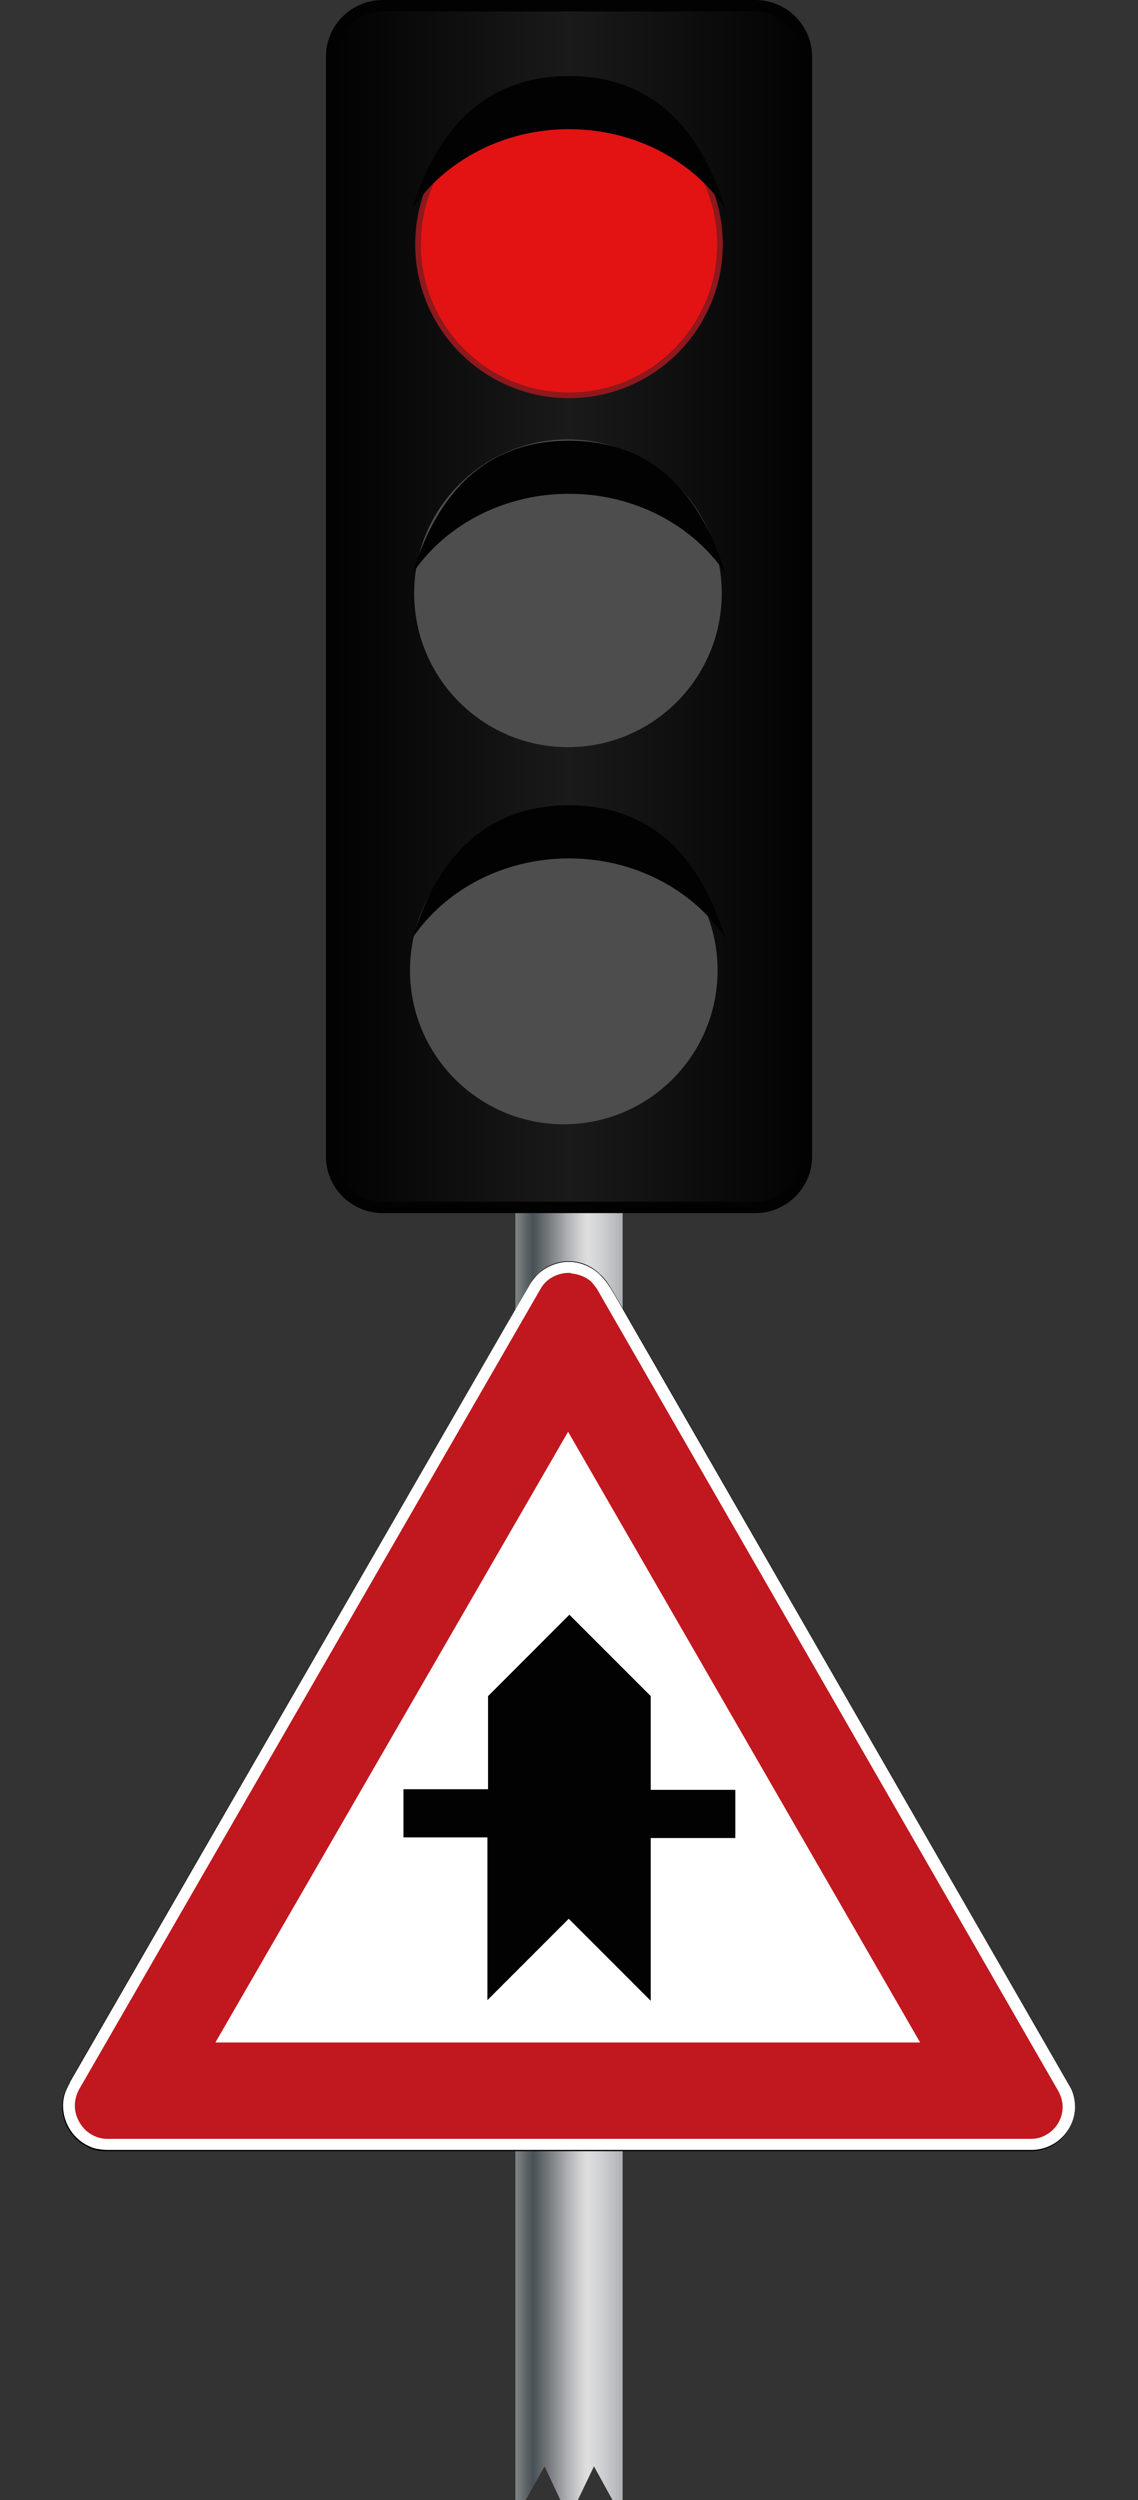 <?xml version="1.0" encoding="utf-8"?>
<!-- Generator: Adobe Illustrator 22.0.1, SVG Export Plug-In . SVG Version: 6.00 Build 0)  -->
<svg version="1.1" id="Layer_1" xmlns="http://www.w3.org/2000/svg" xmlns:xlink="http://www.w3.org/1999/xlink" x="0px" y="0px"
	 viewBox="0 0 218.6 480" style="enable-background:new 0 0 218.6 480;" xml:space="preserve">
<rect x="0" y="0" width="218.6" height="480" fill="#333333" stroke="none"/>
<style type="text/css">
	.st0{fill:url(#SVGID_1_);}
	.st1{fill:url(#SVGID_2_);}
	.st2{fill:#020203;}
	.st3{fill:#E31313;stroke:#8D181D;stroke-width:1.085;stroke-linejoin:round;}
	.st4{fill:#4D4D4D;stroke:#4D4D4D;stroke-width:1.085;stroke-linejoin:round;}
	.st5{fill:#FFFFFF;}
	.st6{fill:#C1171E;}
</style>
<g id="Layer_2_1_">
	<g>
		
			<linearGradient id="SVGID_1_" gradientUnits="userSpaceOnUse" x1="93.541" y1="126.376" x2="127.186" y2="126.376" gradientTransform="matrix(1 0 0 -1 0 481.276)">
			<stop  offset="0" style="stop-color:#E4E0DF"/>
			<stop  offset="0" style="stop-color:#DEDBD7"/>
			<stop  offset="4.220345e-02" style="stop-color:#CAC8C6"/>
			<stop  offset="0.123" style="stop-color:#9A9B9B"/>
			<stop  offset="0.234" style="stop-color:#585F62"/>
			<stop  offset="0.264" style="stop-color:#475155"/>
			<stop  offset="0.352" style="stop-color:#75797D"/>
			<stop  offset="0.452" style="stop-color:#ABACAF"/>
			<stop  offset="0.529" style="stop-color:#D0D0D2"/>
			<stop  offset="0.573" style="stop-color:#DFDFE0"/>
			<stop  offset="0.633" style="stop-color:#D4D5D7"/>
			<stop  offset="0.735" style="stop-color:#BABCBF"/>
			<stop  offset="0.864" style="stop-color:#8F969B"/>
			<stop  offset="0.876" style="stop-color:#8B9298"/>
			<stop  offset="1" style="stop-color:#D1D2D4"/>
			<stop  offset="1" style="stop-color:#A7A9AB"/>
		</linearGradient>
		<polygon class="st0" points="119.6,483.5 114.1,473.5 109.3,483.5 104.6,473.5 99,483.5 99,226.3 119.6,226.3 		"/>
		
			<linearGradient id="SVGID_2_" gradientUnits="userSpaceOnUse" x1="63.7" y1="364.876" x2="154.9" y2="364.876" gradientTransform="matrix(1 0 0 -1 0 481.276)">
			<stop  offset="5.494510e-03" style="stop-color:#020203"/>
			<stop  offset="0.5" style="stop-color:#1A1A1A"/>
			<stop  offset="1" style="stop-color:#020203"/>
		</linearGradient>
		<path class="st1" d="M145.1,231.7H73.5c-5.4,0-9.8-4.4-9.8-9.8v-211c0-5.4,4.4-9.8,9.8-9.8h71.6c5.4,0,9.8,4.4,9.8,9.8V222
			C154.9,227.3,150.5,231.7,145.1,231.7L145.1,231.7z"/>
		<path class="st2" d="M145.1,0c6,0,10.9,4.9,10.9,10.9V222c0,6-4.9,10.9-10.9,10.9H73.5c-6,0-10.9-4.9-10.9-10.9V10.9
			c0-6,4.9-10.9,10.9-10.9H145.1 M145.1,2.2H73.5c-4.8,0-8.7,3.9-8.7,8.7V222c0,4.8,3.9,8.7,8.7,8.7h71.6c4.8,0,8.7-3.9,8.7-8.7
			V10.9C153.8,6.1,149.9,2.2,145.1,2.2L145.1,2.2z"/>
		<circle class="st3" cx="109.3" cy="46.9" r="29"/>
		<circle class="st4" cx="108.3" cy="186.3" r="29"/>
		<path class="st2" d="M109.3,164.8c12.7,0,23.8,6.1,30,15.2c-4-12.8-12.1-25.4-30-25.4s-26.1,12.6-30,25.4
			C85.5,170.9,96.6,164.8,109.3,164.8z"/>
		<circle class="st4" cx="109.1" cy="113.9" r="29"/>
		<path class="st2" d="M109.3,94.8c12.7,0,23.8,6.1,30,15.2c-4-12.8-12.1-25.4-30-25.4s-26.1,12.6-30,25.4
			C85.5,100.9,96.6,94.8,109.3,94.8z"/>
		<path class="st2" d="M109.3,24.8c12.7,0,23.8,6.1,30,15.2c-4-12.8-12.1-25.4-30-25.4S83.2,27.2,79.2,40
			C85.5,30.9,96.6,24.8,109.3,24.8z"/>
	</g>
	<g id="g8206" transform="matrix(1.25,0,0,-1.25,0,743.623)">
		<g id="g8208">
			<path id="path8210" class="st5" d="M87.4,401.1c-1.7,0-3.5-0.7-4.8-2c-0.4-0.4-0.8-0.9-1.1-1.4l-3.5-6l0,0L10.7,275
				c0,0,0,0,0-0.1c-0.3-0.5-0.6-1.2-0.8-1.8c-1-3.6,1.2-7.3,4.8-8.3c0.6-0.2,1.2-0.2,1.8-0.2h142c3.7,0,6.7,3,6.7,6.7
				c0,1.2-0.3,2.4-0.9,3.3l0,0L94.4,396.1c-0.9,1.5-1.3,2.1-2.2,3C90.9,400.4,89.1,401.1,87.4,401.1L87.4,401.1z"/>
			<path id="path8212" class="st6" d="M87.4,399.4c-1.6,0-3.4-0.8-4.3-2.4l-71-123.1c-0.4-0.8-0.6-1.6-0.6-2.4
				c0-1.5,0.7-2.9,1.8-3.9c1-0.8,2-1.2,3.2-1.2h141.9c0.9,0,1.7,0.2,2.5,0.7c1.5,0.9,2.4,2.5,2.4,4.2c0,0.9-0.3,1.8-0.7,2.5
				L91.7,397l0,0l0,0c-0.3,0.4-0.6,0.8-0.9,1.1c-0.8,0.7-1.9,1.1-2.9,1.2C87.7,399.4,87.5,399.4,87.4,399.4z M16.5,266.5h-0.3H16.5
				L16.5,266.5z M87.3,375l54.1-93.8H33.1L87.3,375z"/>
			<path id="path8214" class="st2" d="M87.4,401.2c-1.7,0-3.5-0.7-4.8-2c-0.4-0.4-0.8-0.9-1.1-1.4l-3.5-6l0,0L10.6,275v-0.1
				c-0.3-0.6-0.6-1.2-0.8-1.8c-1-3.6,1.2-7.4,4.8-8.4c0.6-0.2,1.2-0.2,1.8-0.2h142c3.8,0,6.8,3.1,6.8,6.8c0,1.2-0.3,2.4-0.9,3.4l0,0
				L94.4,396.2c-0.9,1.5-1.3,2.2-2.2,3C90.9,400.5,89.2,401.2,87.4,401.2L87.4,401.2L87.4,401.2z M87.4,401.1c1.7,0,3.5-0.7,4.8-2
				c0.9-0.9,1.3-1.5,2.2-3l69.9-121.4l0,0c0.6-1,0.9-2.1,0.9-3.3c0-3.7-3-6.7-6.7-6.7h-142c-0.6,0-1.2,0.1-1.8,0.2
				c-3.6,1-5.7,4.7-4.8,8.3c0.2,0.7,0.4,1.3,0.8,1.8c0,0,0,0,0,0.1L78,391.8l0,0l3.5,6c0.3,0.5,0.6,1,1.1,1.4
				C84,400.4,85.7,401.1,87.4,401.1z"/>
			<path id="path8216" class="st2" d="M87.4,300.2l-12.5-12.5v25H62v7.4h13v14.3l12.5,12.5l12.5-12.5V320h13v-7.4h-13v-25"/>
		</g>
	</g>
</g>
</svg>
